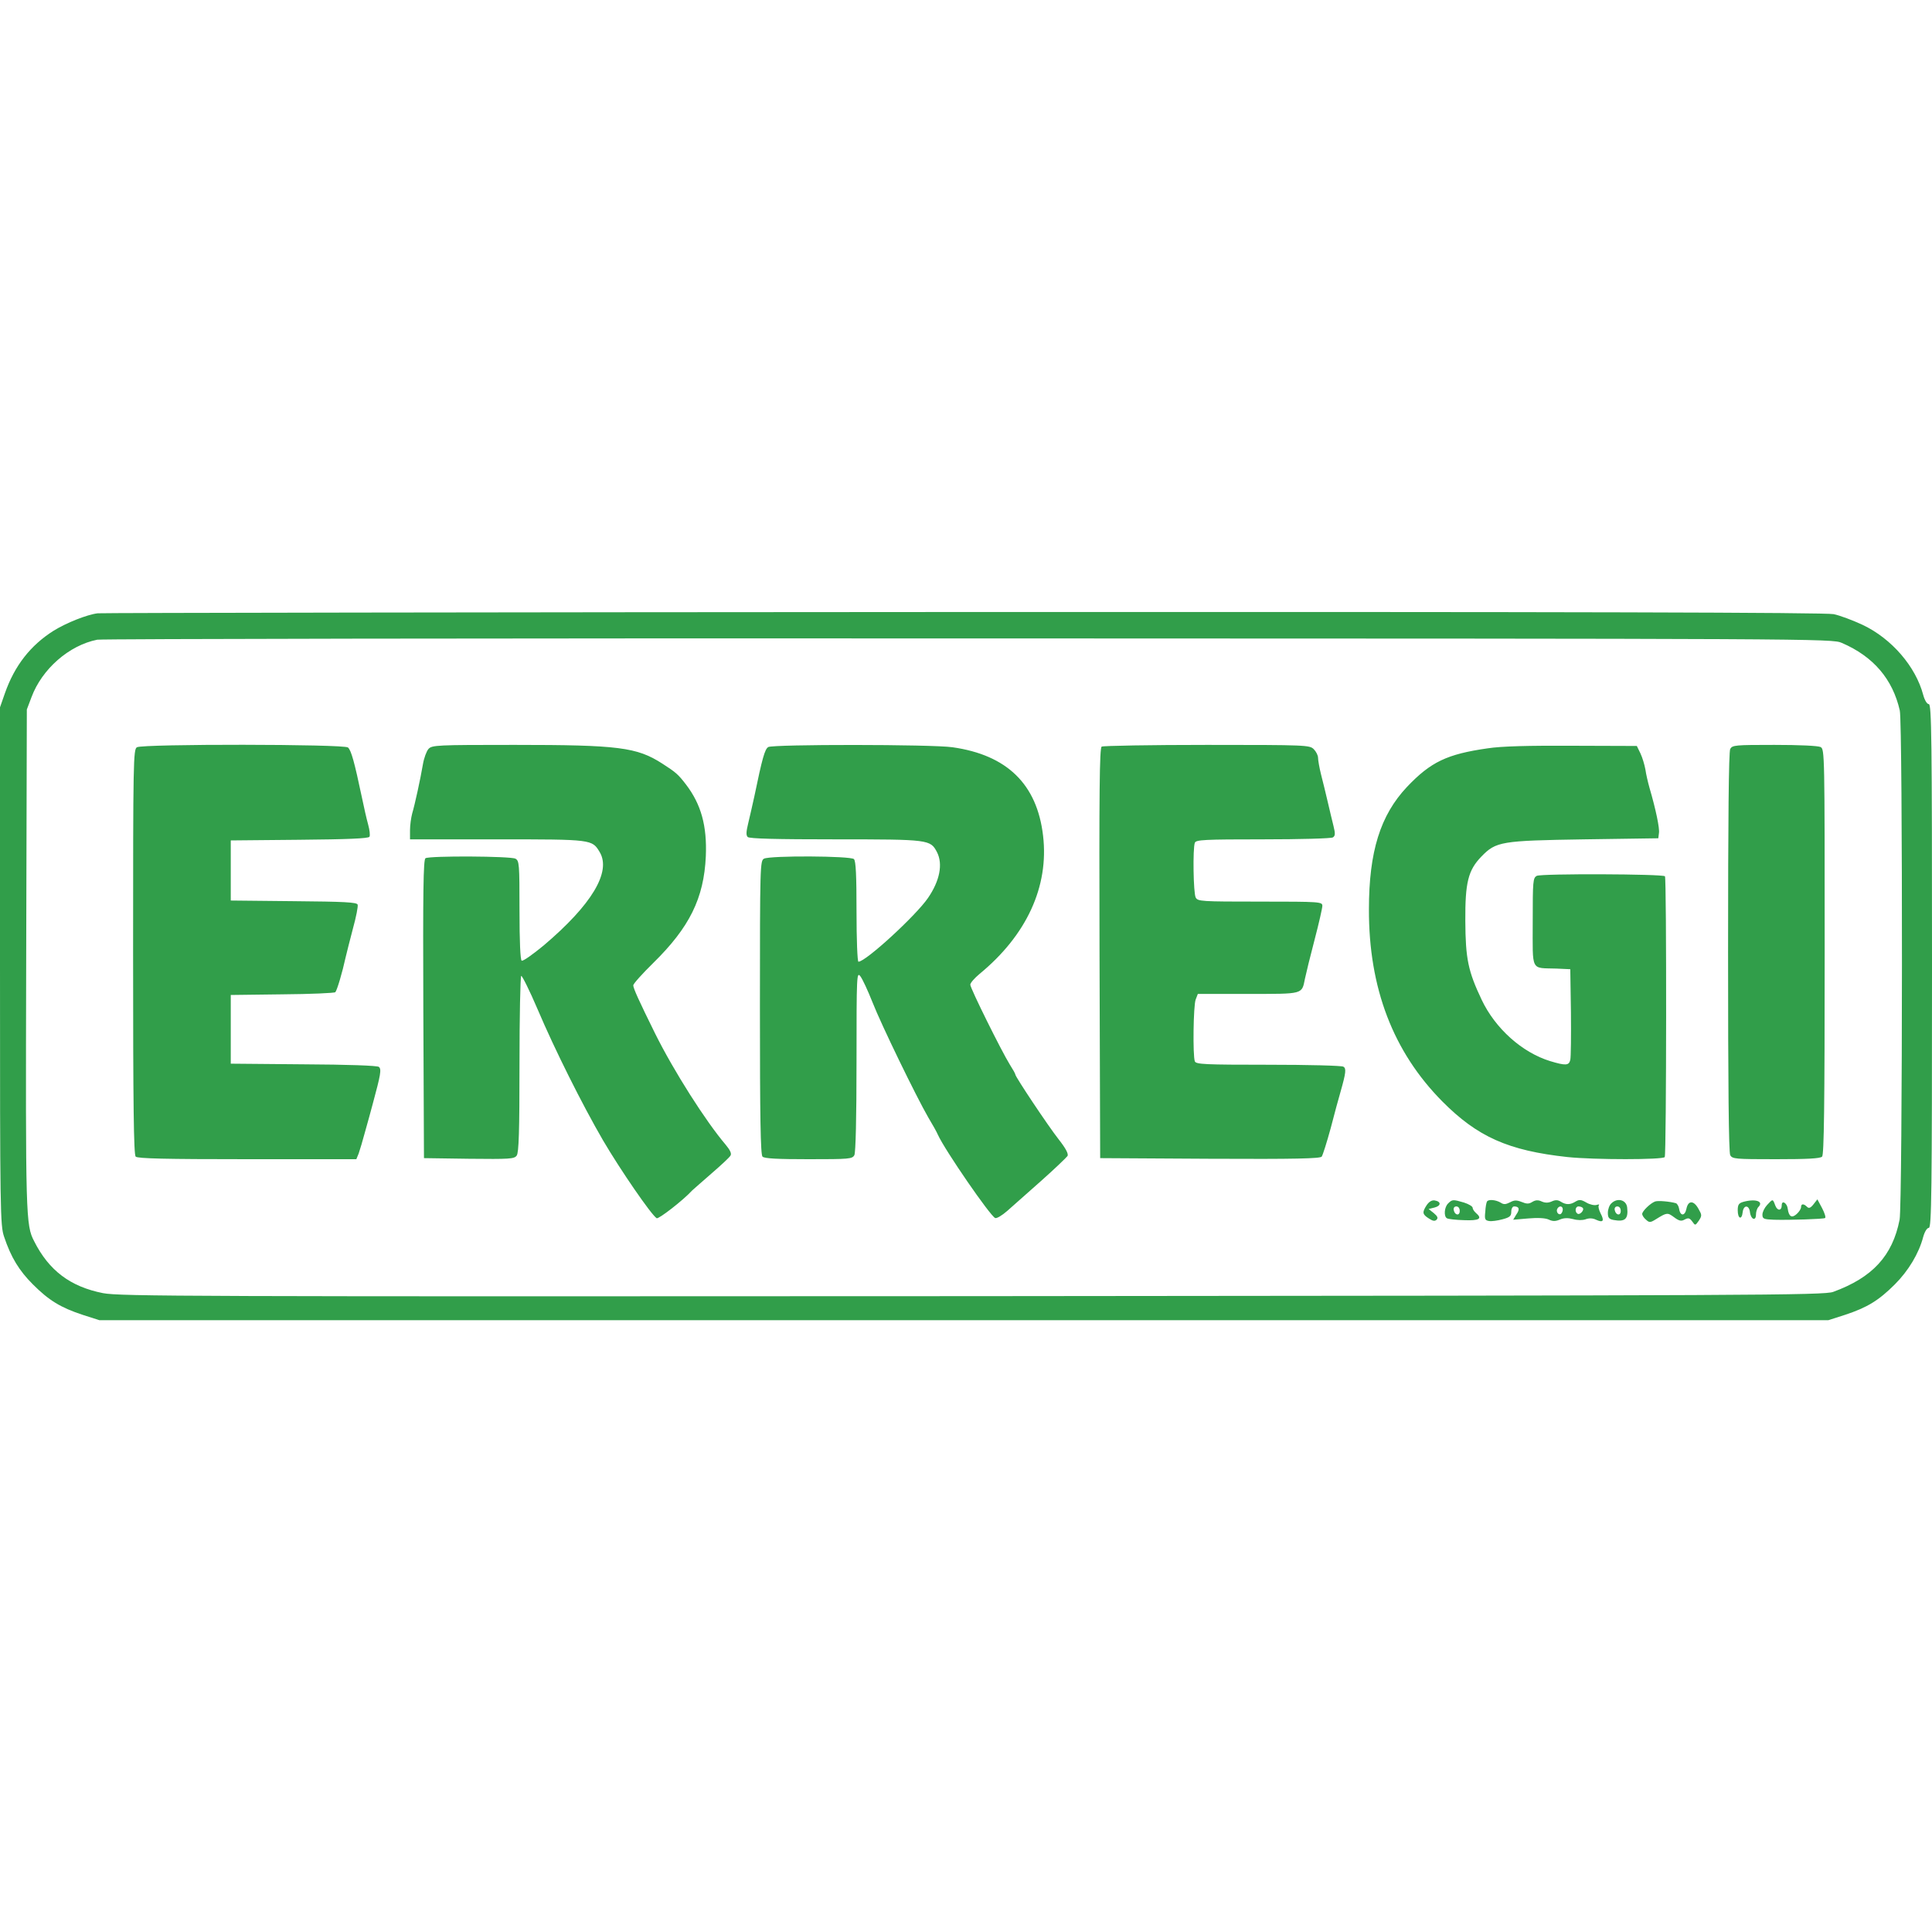 <svg height="2500" viewBox="0 285 900 330" width="2500" xmlns="http://www.w3.org/2000/svg"><g fill="#319e4a"><path d="m45.5 285.7c-5 .6-14.7 4.5-20.5 8.1-10.8 6.8-18.2 16.3-22.7 29.1l-2.3 6.6v120.5c0 114.8.1 120.8 1.9 126.1 3.2 9.6 7 15.8 13.4 22.2 7.5 7.5 12.9 10.8 23.2 14.2l7.8 2.5h805.4l7.8-2.5c10.3-3.4 15.7-6.7 23.2-14.2 6.3-6.3 11.2-14.4 13.2-22.1.7-2.5 1.8-4.2 2.6-4.2 1.3 0 1.5-15.7 1.5-122s-.2-122-1.5-122c-.8 0-1.9-1.7-2.6-4.3-3.5-13.2-14.7-26.2-28.2-32.6-4.5-2.1-10.6-4.4-13.5-5-3.8-.8-120-1.1-405.5-1-220.1.1-401.5.4-403.2.6zm812.5 13.8c14.7 6.3 23.7 16.9 27 31.5 1.4 6.4 1.3 230.1-.1 237.2-3.3 16.8-12.6 26.9-30.9 33.6-4.2 1.6-35.2 1.7-401 2-366.4.2-397.1.1-405-1.4-15.2-3-25.2-10.5-32.1-24.2-3.9-7.5-4-11.4-3.7-131.2l.3-116.5 2.2-5.8c4.9-13.1 17.5-24.1 30.6-26.7 2.3-.4 185.1-.7 406.2-.6 396.4.1 402.1.1 406.5 2.1z"/><path d="m63.8 348.1c-1.7.9-1.8 6.5-1.8 95.2 0 72 .3 94.6 1.2 95.5s13.8 1.2 52 1.2h50.8l1.1-2.7c.5-1.4 1.9-6.1 3-10.2 1.2-4.2 2.8-10.1 3.6-13.1 3.6-13.3 4.1-15.9 2.8-17-.7-.6-14.4-1.1-35.1-1.2l-33.9-.3v-32l24-.3c13.2-.1 24.3-.6 24.7-1 .8-.8 3.3-9.3 4.8-16.2.4-1.9 2-7.9 3.4-13.4 1.5-5.4 2.5-10.5 2.2-11.2-.4-1.1-6.2-1.4-29.8-1.6l-29.3-.3v-28l31.9-.3c22.6-.2 32.2-.6 32.7-1.4.4-.6.1-3.2-.6-5.7s-2-8.2-2.9-12.6c-3.5-16.6-5-22-6.5-23.3-1.9-1.6-95.6-1.7-98.3-.1zm135.8.8c-.9 1-2.1 4.2-2.6 7.2-1.2 7-3.7 18.5-5 22.9-.5 1.9-1 5.4-1 7.7v4.3h40.6c44.5 0 44.2 0 47.8 6 5.4 9.2-3.8 24.5-26.1 43.4-5.1 4.2-9.7 7.5-10.3 7.1s-1-8.8-1-23.5c0-21.6-.1-23-1.9-24-2.3-1.2-40-1.4-41.9-.2-1 .7-1.2 15.4-1 70.3l.3 69.4 21 .3c18.9.2 21.1.1 22.2-1.5 1-1.3 1.3-11.4 1.3-42.4 0-22.4.4-41 .8-41.3.4-.2 3.9 6.8 7.7 15.7 7.9 18.6 20.6 44 30.4 60.9 8.1 13.8 22.4 34.6 25 36.3.9.5 12.3-8.3 16.6-13 .6-.5 4.6-4.1 9-7.9s8.4-7.5 8.8-8.3c.6-.9-.2-2.6-2.3-5.1-9.2-10.8-24.1-34.2-32.8-51.7-7.5-15.2-10.2-21.1-10.2-22.5 0-.7 4.2-5.4 9.3-10.4 16.9-16.6 23.6-30.1 24.5-49.7.6-14.2-2.2-24.2-9.2-33.4-3.7-4.8-4.7-5.7-11.1-9.8-11.8-7.6-20.3-8.7-68.9-8.7-36.1 0-38.4.1-40 1.9zm158.3-.9c-1.6.9-2.8 5.1-6.5 23-.9 4.1-2.2 9.8-2.9 12.7-.9 3.7-1 5.4-.2 6.2s13.4 1.1 40.9 1.1c43.8 0 44.2.1 47.3 6 2.8 5.5 1.3 13.3-4.2 21.3-5.6 8.2-29 29.7-32.4 29.7-.5 0-.9-10.4-.9-23.3 0-16.8-.3-23.6-1.2-24.5-1.5-1.5-39-1.7-41.9-.2-1.8 1-1.9 2.9-1.9 69.3 0 51.8.3 68.6 1.2 69.5s7 1.2 21.5 1.2c19 0 20.3-.1 21.3-1.9.6-1.3 1-16.9 1-43.8 0-40.4.1-41.7 1.8-39.5 1 1.3 3.5 6.7 5.6 12 4.1 10.5 20.4 44 26 53.7 2 3.3 4 6.9 4.5 8.1 3.2 7.1 24.4 37.9 26.7 38.8.7.3 3.2-1.2 5.6-3.3s9.5-8.4 15.8-14 11.8-10.9 12.3-11.6c.5-1-.8-3.5-4.1-7.7-5.1-6.5-20.2-29.2-20.2-30.2 0-.4-1.2-2.5-2.6-4.7-3.8-6.1-18.4-35.5-18.4-37.2 0-.8 1.9-3 4.3-5 21.9-18 32.4-40.7 29.6-64.4-2.8-24-16.8-37.6-42.2-41.2-9.7-1.4-83.5-1.4-85.8-.1zm155.3-.2c-1 .7-1.2 20.6-1 96.3l.3 95.4 51.1.3c40.2.2 51.3-.1 52.1-1 .5-.7 2.4-6.7 4.2-13.3 1.7-6.6 3.8-14.3 4.6-17 2.5-8.8 2.7-10.8 1.3-11.6-.7-.5-16.4-.9-34.9-.9-29.8 0-33.8-.2-34.3-1.6-1-2.6-.7-26.1.4-28.8l1-2.6h23.4c26 0 25 .3 26.5-7.1.5-2.4 2.5-10.6 4.5-18.2s3.6-14.7 3.6-15.7c0-1.9-.9-2-29-2-27.6 0-29-.1-30-1.9-1.1-2.1-1.4-22.9-.4-25.5.5-1.4 4.3-1.6 31.8-1.6 17.1 0 31.7-.4 32.5-.9 1.1-.7 1.2-1.7.3-5.3-.6-2.3-1.8-7.5-2.7-11.3-.9-3.9-2.3-9.6-3.1-12.7-.8-3.2-1.4-6.7-1.4-7.8s-.9-2.9-2-4c-1.9-1.9-3.3-2-49.7-2-26.3 0-48.4.4-49.1.8zm179.8.8c-18.9 2.7-26.5 6.3-37.6 18-12.4 13.2-17.7 30.1-17.7 57-.1 36.7 11.3 66.4 34.2 89.5 16.4 16.5 30.7 22.9 58.3 25.9 12.4 1.3 44.5 1.3 45.3 0s.9-129.9.1-130.8c-1.2-1.1-57.5-1.3-59.7-.2-1.8 1-1.9 2.3-1.9 21.5 0 23.5-1.1 21.3 11 21.7l6.5.3.3 20c.1 11 0 21-.3 22.2-.6 2.7-2.1 2.8-9.4.6-13-4-25.5-15.1-31.9-28.6-6.3-13.3-7.5-19-7.6-36.7-.1-17.9 1.3-23.6 7.5-30 6.8-7 9.1-7.4 47.9-8l34.5-.5.3-2.4c.4-2.2-1.5-11.2-4.4-21.1-.7-2.5-1.6-6.3-1.9-8.5-.4-2.2-1.4-5.6-2.3-7.5l-1.7-3.5-30-.1c-20.5-.1-33 .2-39.5 1.2zm113 .3c-.7 1.3-1 32.7-1 94.6s.3 93.3 1 94.6c1 1.8 2.3 1.9 21.3 1.9 14.5 0 20.6-.3 21.5-1.2s1.2-23.5 1.2-95.5c0-92.1 0-94.3-1.9-95.3-1.2-.6-9.9-1-21.5-1-18.3 0-19.6.1-20.6 1.9zm-141.4 212.5c-2.2 3.4-2 4.3 1 6.2 1.8 1.2 2.8 1.4 3.6.6s.5-1.6-1.3-3.1l-2.4-1.9 2.8-.7c3.1-.8 3.1-2.8 0-3.3-1.3-.2-2.6.6-3.7 2.2zm10-.8c-1.8 1.7-2.1 6-.6 6.9.6.4 4.2.8 8 .9 7.2.3 8.7-.7 5.5-3.4-.8-.7-1.5-1.8-1.5-2.4s-1.8-1.7-4-2.4c-5.1-1.5-5.5-1.5-7.4.4zm5.4 3.5c0 2.4-2.3 2.1-2.8-.4-.2-1 .3-1.7 1.2-1.7 1 0 1.6.9 1.6 2.1zm12.7-4.4c-.3.5-.7 2.6-.8 4.8-.4 3.5-.1 4 1.8 4.3 1.2.2 4-.2 6.2-.8 3.4-.9 4.1-1.5 4.1-3.5 0-1.4.6-2.5 1.3-2.5 2.4 0 2.8 1.3 1.1 3.7l-1.5 2.5 7-.6c4.3-.4 8-.2 9.5.5 1.9.9 3.2.9 5.3 0 1.9-.8 3.8-.8 6.1-.2 2.1.6 4.3.6 5.8.1 1.6-.6 3.3-.6 4.9.2 3.3 1.5 4 .6 2.1-3-.8-1.6-1.2-3.3-.8-3.7.4-.5-.1-.5-1-.2-1 .3-3.1-.1-4.8-1.1-2.4-1.4-3.3-1.5-5-.5-2.5 1.6-4.5 1.6-6.9.1-1.4-.9-2.6-.9-4.3-.1-1.6.7-3 .7-4.6 0-1.7-.8-2.9-.7-4.4.2-1.6 1-2.6 1-5 0-2.3-.9-3.4-.9-5.4.2-2 1-2.9 1.1-4.4.1-2.2-1.3-5.6-1.6-6.3-.5zm35.3 3.7c0 .8-.4 1.7-.9 2.1-1.2.7-2.4-1.2-1.6-2.5.9-1.5 2.5-1.2 2.5.4zm9.3-.7c.9.9-1.3 3.4-2.4 2.7-1.4-.8-1.1-3.4.4-3.4.8 0 1.7.3 2 .7zm13.3-2.1c-.9.8-1.6 2.8-1.6 4.4 0 2.2.5 2.9 2.6 3.3 5.4 1 7-.4 6.4-5.8-.4-3.6-4.6-4.7-7.4-1.9zm4.4 3.5c0 2.4-2.3 2.1-2.8-.4-.2-1 .3-1.7 1.2-1.7 1 0 1.6.9 1.6 2.1zm16-4.4c-2.2.8-6 4.5-6 5.8 0 .7.8 1.9 1.8 2.7 1.5 1.4 2 1.4 4.7-.3 5-3.1 5.3-3.1 8.3-.9 2.4 1.8 3.4 2 5 1.1 1.7-.9 2.3-.7 3.5.9 1.4 2 1.4 2 3.1-.4 1.5-2.3 1.4-2.7-.2-5.5-2.2-4-4.8-4-5.6 0-.7 3.5-2.9 3.5-3.4 0-.2-1.2-.9-2.4-1.5-2.6-2.8-.8-8.3-1.3-9.7-.8zm41 .2c-2 .6-2.5 1.3-2.5 3.9 0 4 1.9 4.7 2.3.9.4-3.5 3-3.5 3.4 0 .4 3.4 2.8 4.3 2.8 1.1 0-1.3.5-2.9 1.1-3.5 2.7-2.7-1.4-4-7.1-2.4zm11.2 1.4c-1.2 1.3-2.2 3.3-2.2 4.5 0 2 .6 2.2 5.3 2.4 7.5.2 23.1-.3 23.9-.8.4-.3-.2-2.3-1.4-4.6l-2.2-4.1-1.8 2.3c-1.4 1.8-2.2 2-3 1.2-1.6-1.6-2.8-1.5-2.8.1 0 .8-.9 2.2-2 3.2-2.3 2.1-3.7 1.3-4.2-2.4-.3-2.7-2.8-4.2-2.8-1.7 0 2.7-2 2.8-3 .2-1.2-3.2-1.1-3.2-3.8-.3z"/></g></svg>